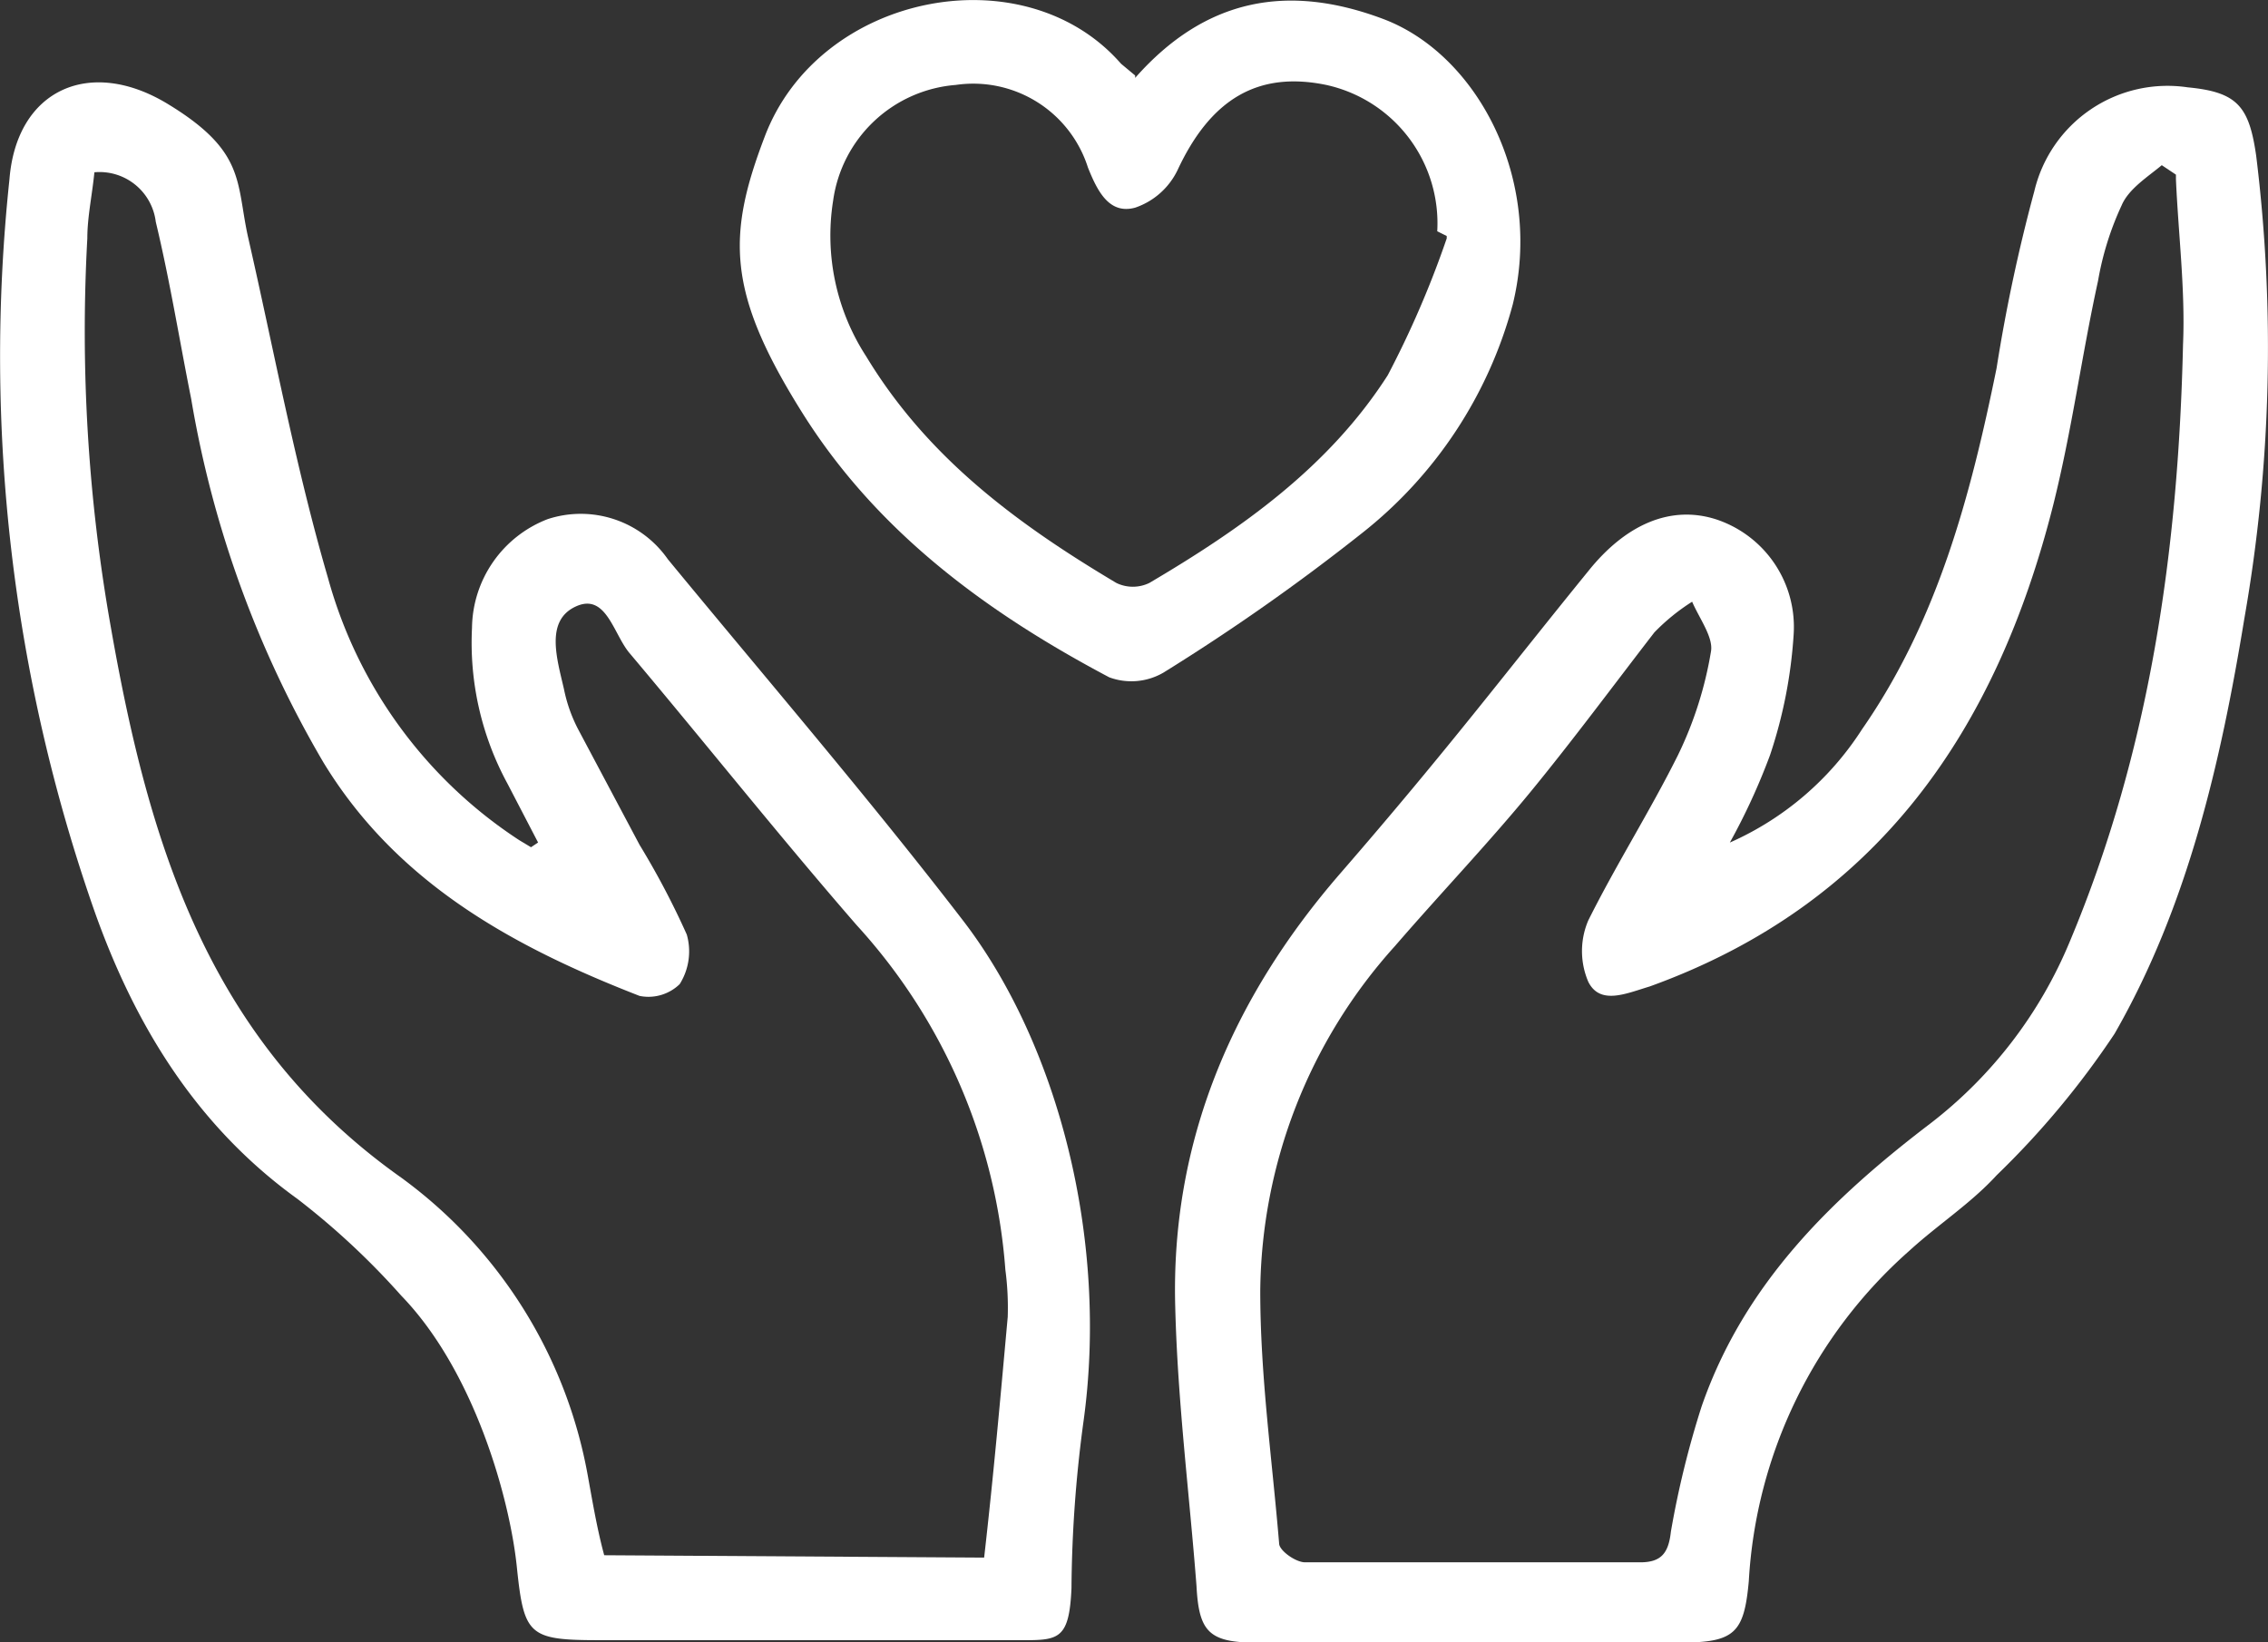 <svg xmlns="http://www.w3.org/2000/svg" xmlns:xlink="http://www.w3.org/1999/xlink" width="113.057" height="81.857" viewBox="0 0 113.057 81.857">
  <rect x="0" y="0" width="113.057" height="81.857" fill="#333333" stroke="none"/>
  <defs>
    <clipPath id="clip-path">
      <rect id="長方形_964" data-name="長方形 964" width="113.057" height="81.857" fill="none"/>
    </clipPath>
  </defs>
  <g id="アートワーク_31" data-name="アートワーク 31" transform="translate(56.528 40.929)">
    <g id="グループ_837" data-name="グループ 837" transform="translate(-56.528 -40.929)" clip-path="url(#clip-path)">
      <path id="パス_3354" data-name="パス 3354" d="M26.822,41.383l-1.529-2.941a14.706,14.706,0,0,1-1.765-7.765,5.882,5.882,0,0,1,3.765-5.412,5.294,5.294,0,0,1,6,2c4.941,6,10,11.882,14.706,18s7.294,15.882,6,25.058a64.607,64.607,0,0,0-.588,8.235c-.118,2.706-.706,2.588-2.823,2.588H29.881c-3.529,0-3.765-.235-4.118-3.647S23.646,67.736,20,63.971a37.529,37.529,0,0,0-5.176-4.823C9.764,55.5,6.705,50.442,4.705,44.795A83.645,83.645,0,0,1,.47,8.325c.353-4.471,4-6.118,7.882-3.765s3.412,3.882,4,6.588c1.294,5.647,2.353,11.412,4,17.058a22.823,22.823,0,0,0,9.529,13.059l.588.353.353-.235M49.057,77.03c.471-4.118.824-8.117,1.176-12a14.353,14.353,0,0,0-.118-2.353A28.588,28.588,0,0,0,42.7,45.5c-3.882-4.47-7.529-9.059-11.294-13.529-.824-.941-1.176-3.059-2.706-2.353s-.941,2.588-.588,4.118a7.529,7.529,0,0,0,.706,2L31.881,41.5a40.117,40.117,0,0,1,2.353,4.471,3.059,3.059,0,0,1-.353,2.471,2.235,2.235,0,0,1-2,.588c-6.353-2.471-12.117-5.647-15.764-11.647A53.175,53.175,0,0,1,9.529,19.266c-.588-2.941-1.059-5.882-1.765-8.823A2.823,2.823,0,0,0,4.705,7.972c-.118,1.176-.353,2.235-.353,3.294A84.351,84.351,0,0,0,5.529,30.678C7.411,41.383,10.352,51.265,20,58.089a23.529,23.529,0,0,1,9.294,14.823c.235,1.294.471,2.706.824,4Z" transform="translate(0.001 0.616)" fill="#fff"/>
      <path id="パス_3355" data-name="パス 3355" d="M77.448,41.358a15.059,15.059,0,0,0,6.588-5.647c3.765-5.412,5.412-11.647,6.706-18a83.644,83.644,0,0,1,1.882-8.823,6.823,6.823,0,0,1,7.647-5.176c2.471.235,3.059.941,3.412,3.412a78.116,78.116,0,0,1-.588,23.058c-1.176,7.176-2.823,14.353-6.47,20.705a42.587,42.587,0,0,1-5.882,7.059c-1.294,1.412-2.941,2.471-4.353,3.765a23.764,23.764,0,0,0-8,16.47c-.235,2.588-.706,3.059-3.412,3.059H53.8c-2.353,0-2.823-.588-2.941-2.823-.353-4.588-.941-9.176-1.059-13.882-.235-8.235,2.823-15.411,8.235-21.647s8.235-10,12.353-15.059c1.882-2.353,4.118-3.294,6.353-2.588A5.647,5.647,0,0,1,80.625,31a23.529,23.529,0,0,1-1.176,6,31.765,31.765,0,0,1-2,4.353M99.683,8.064l-.706-.471c-.706.588-1.647,1.176-2,2A14.94,14.94,0,0,0,95.8,13.358c-.824,3.765-1.294,7.412-2.235,11.176-2.823,11.176-8.706,19.882-20.117,24-1.176.353-2.471.941-3.059-.235a3.882,3.882,0,0,1,0-3.059C71.8,42.416,73.448,39.828,74.86,37a18.824,18.824,0,0,0,1.647-5.176c.118-.706-.588-1.647-.941-2.471a10.235,10.235,0,0,0-1.882,1.529c-2,2.588-4,5.294-6.118,7.882s-4.588,5.176-6.823,7.765A26,26,0,0,0,54.037,63.71c0,4.235.588,8.353.941,12.588,0,.353.824.941,1.294.941H72.978c1.059,0,1.412-.471,1.529-1.529a46.232,46.232,0,0,1,1.529-6.235c2.118-6.118,6.47-10.353,11.412-14.117A22.117,22.117,0,0,0,94.389,46.3c4-9.529,5.412-19.529,5.647-29.764.118-2.706-.235-5.529-.353-8.235" transform="translate(8.785 0.642)" fill="#fff"/>
      <path id="パス_3356" data-name="パス 3356" d="M51.056,3.882C54.585-.118,58.7-.824,63.408.941s8,8,6.47,14.235A21.647,21.647,0,0,1,62.35,26.587a104.7,104.7,0,0,1-9.882,6.941,3.176,3.176,0,0,1-2.706.235c-6-3.176-11.529-7.176-15.294-13.176S30.7,11.764,32.585,6.823C35.291-.353,45.526-2.353,50.35,3.176l.706.588m15.529,8-.471-.235a7.059,7.059,0,0,0-5.529-7.294c-3.412-.706-5.765.706-7.412,4.235a3.647,3.647,0,0,1-2.118,1.882c-1.294.353-1.882-.824-2.353-2a6,6,0,0,0-6.588-4.118A6.706,6.706,0,0,0,36,10a11.059,11.059,0,0,0,1.647,7.765c3.059,5.059,7.529,8.353,12.47,11.294a1.882,1.882,0,0,0,1.647,0c4.588-2.706,8.941-5.765,11.882-10.353a48.469,48.469,0,0,0,2.941-6.823" transform="translate(5.531 0)" fill="#fff"/>
    </g>
  </g>
</svg>
